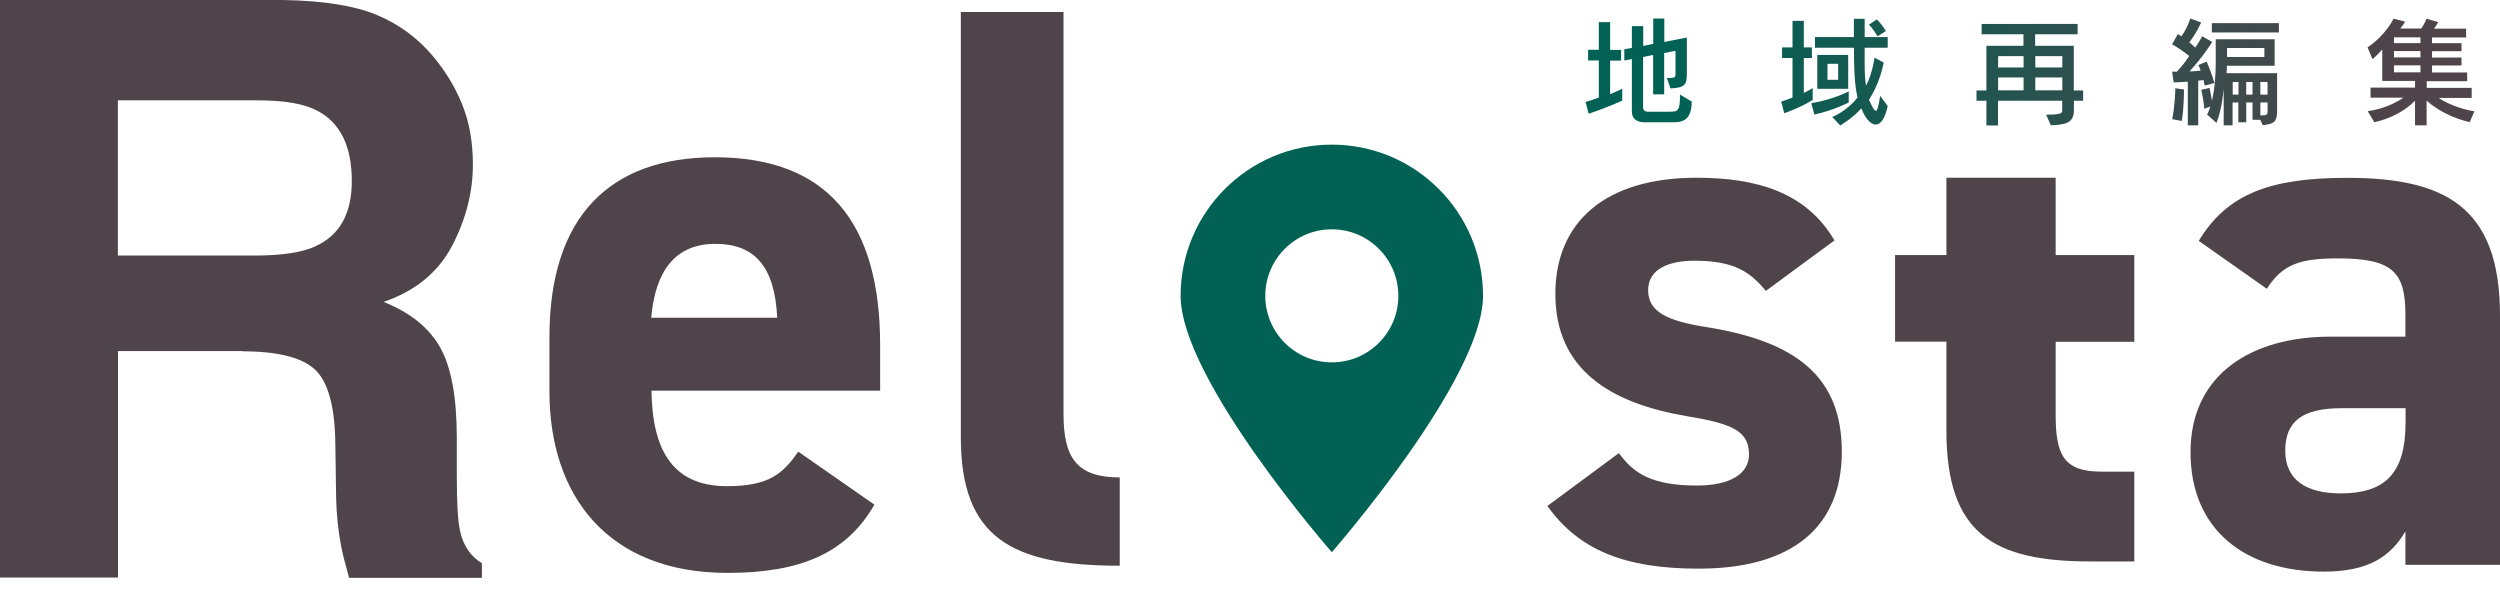 <svg width="76" height="18" viewBox="0 0 76 18" fill="none" xmlns="http://www.w3.org/2000/svg">
<path d="M53.683 8.845C53.194 8.251 52.705 7.926 51.504 7.926C50.772 7.926 50.103 8.157 50.103 8.822C50.103 9.487 50.702 9.761 51.879 9.944C54.61 10.379 55.991 11.458 55.991 13.731C55.991 16.004 54.504 17.287 51.637 17.287C49.372 17.287 47.995 16.712 47.04 15.382L49.215 13.774C49.661 14.393 50.217 14.76 51.594 14.76C52.572 14.76 53.17 14.416 53.17 13.821C53.17 13.109 52.681 12.882 51.281 12.652C48.969 12.26 47.283 11.251 47.283 8.935C47.283 6.756 48.793 5.403 51.57 5.403C53.393 5.403 54.903 5.837 55.768 7.308L53.679 8.845H53.683Z" fill="#4E4449"/>
<path d="M57.61 7.754H59.171V5.403H62.492V7.754H64.883V10.39H62.492V12.605C62.492 13.825 62.735 14.338 63.881 14.338H64.883V17.068H63.564C60.611 17.068 59.171 16.239 59.171 13.09V10.386H57.61V7.75V7.754Z" fill="#4E4449"/>
<path d="M70.848 10.234H73.125V9.565C73.125 8.27 72.734 7.855 71.075 7.855C69.948 7.855 69.397 8.016 68.912 8.779L66.842 7.323C67.695 5.911 68.982 5.406 71.353 5.406C74.322 5.406 76 6.283 76 9.588V17.17H73.125V16.153C72.663 16.939 71.975 17.377 70.641 17.377C68.246 17.377 66.592 16.106 66.592 13.747C66.592 11.388 68.434 10.234 70.848 10.234ZM73.129 12.409H71.196C69.999 12.409 69.471 12.8 69.471 13.704C69.471 14.608 70.14 14.999 71.149 14.999C72.483 14.999 73.129 14.42 73.129 12.847V12.409Z" fill="#4E4449"/>
<path d="M40.487 4.397C43.026 4.397 45.084 6.455 45.084 8.994C45.084 11.533 40.487 16.787 40.487 16.787C40.487 16.787 35.891 11.533 35.891 8.994C35.891 6.455 37.949 4.397 40.487 4.397ZM40.487 6.971C39.37 6.971 38.465 7.877 38.465 8.994C38.465 10.111 39.37 11.016 40.487 11.016C41.604 11.016 42.51 10.111 42.51 8.994C42.51 7.877 41.604 6.971 40.487 6.971Z" fill="#006154"/>
<path d="M49.32 3.055C49.32 3.055 48.983 3.224 48.295 3.458L48.201 3.098C48.346 3.063 48.483 3.008 48.604 2.965V1.839H48.279V1.514H48.604V0.673H48.948V1.518H49.281V1.843H48.948V2.864C49.203 2.758 49.316 2.699 49.316 2.699V3.059L49.32 3.055ZM49.934 3.713C49.934 3.713 49.609 3.713 49.609 3.392V1.796L49.379 1.839V1.498L49.609 1.455V0.794H49.954V1.397L50.259 1.334V0.563H50.595V1.275L51.28 1.142V2.249C51.28 2.59 51.209 2.664 50.783 2.688L50.673 2.371C50.935 2.371 50.935 2.355 50.935 2.214V1.545L50.591 1.612V2.868H50.255V1.67L49.95 1.733V3.27C49.95 3.4 50.094 3.396 50.094 3.396H50.724C51.01 3.396 51.072 3.396 51.072 2.875L51.428 3.087C51.428 3.599 51.198 3.716 50.904 3.716H49.926L49.934 3.713ZM55.11 3.036C55.11 3.036 54.8 3.243 54.241 3.443L54.147 3.087C54.265 3.055 54.401 3.004 54.492 2.965V1.764H54.175V1.44H54.492V0.634H54.836V1.44H55.082V1.764H54.836V2.825C54.996 2.75 55.106 2.676 55.106 2.676V3.036H55.11ZM56.205 3.114C56.205 3.114 55.72 3.364 55.157 3.482L55.063 3.137C55.747 3.024 56.201 2.778 56.201 2.778V3.114H56.205ZM57.386 3.227C57.296 3.634 57.159 3.787 57.023 3.787C56.909 3.787 56.741 3.685 56.584 3.294C56.318 3.599 55.943 3.814 55.943 3.814L55.7 3.556C55.7 3.556 56.146 3.384 56.467 2.965C56.365 2.496 56.361 1.991 56.361 1.451H55.176V1.127H56.358V0.571H56.686V1.127H57.386V1.451H56.686C56.686 1.616 56.686 1.78 56.686 1.933C56.686 2.171 56.694 2.394 56.725 2.605C56.823 2.441 56.936 2.093 56.987 1.753L57.265 1.901C57.163 2.406 56.991 2.75 56.819 3.036C56.827 3.051 56.956 3.368 57.026 3.368C57.069 3.368 57.105 3.255 57.156 2.914L57.39 3.231L57.386 3.227ZM55.246 2.699V1.67H56.185V2.699H55.246ZM55.88 1.94H55.556V2.425H55.88V1.94ZM57.077 1.103C57.077 1.103 56.936 0.861 56.815 0.751L57.054 0.591C57.191 0.712 57.331 0.943 57.331 0.943L57.081 1.103H57.077ZM63.047 3.063V3.353C63.047 3.779 62.73 3.783 62.347 3.81L62.202 3.486C62.66 3.486 62.691 3.443 62.691 3.353V3.063H60.739V3.814H60.387V3.063H60.086V2.75H60.387V1.393H61.513V1.041H60.242V0.728H63.16V1.041H61.869V1.393H63.043V2.75H63.328V3.063H63.043H63.047ZM61.517 1.706H60.743V2.05H61.517V1.706ZM61.517 2.355H60.743V2.746H61.517V2.355ZM62.695 1.706H61.873V2.05H62.695V1.706ZM62.695 2.355H61.873V2.746H62.695V2.355ZM66.509 3.81V2.484C66.313 2.5 66.079 2.504 66.079 2.504L66.032 2.179C66.032 2.179 66.102 2.179 66.176 2.179C66.305 2.046 66.462 1.846 66.552 1.702C66.431 1.604 66.216 1.451 66.032 1.346L66.208 1.033C66.243 1.056 66.282 1.084 66.313 1.107C66.419 0.962 66.517 0.771 66.587 0.563L66.916 0.681C66.818 0.904 66.673 1.134 66.556 1.287C66.607 1.326 66.697 1.408 66.736 1.447C66.861 1.264 66.947 1.103 66.947 1.103L67.252 1.275C67.252 1.275 66.959 1.745 66.56 2.171C66.677 2.171 66.771 2.159 66.9 2.148C66.877 2.077 66.857 2.023 66.83 1.976L67.084 1.874C67.237 2.238 67.319 2.523 67.319 2.523L67.025 2.602C67.025 2.602 67.01 2.531 66.986 2.433C66.943 2.441 66.88 2.449 66.826 2.453V3.81H66.505H66.509ZM66.036 3.623C66.126 3.157 66.129 2.684 66.129 2.684L66.392 2.719V2.735C66.392 2.825 66.391 3.314 66.325 3.677L66.032 3.623H66.036ZM68.711 3.642H68.477V3.114H68.285V3.716H68.046V3.114H67.87V3.81H67.6V2.695C67.581 2.918 67.526 3.368 67.381 3.736L67.096 3.482C67.143 3.392 67.182 3.282 67.194 3.239L67.006 3.306C67.006 3.306 67.006 3.114 66.92 2.731L67.17 2.672C67.182 2.723 67.194 2.778 67.201 2.825C67.221 2.926 67.233 3.012 67.244 3.059C67.33 2.703 67.358 2.253 67.358 1.921V1.193H69.15V1.999H67.698C67.698 2.046 67.698 2.159 67.686 2.226H69.224V3.364C69.224 3.728 69.11 3.767 68.786 3.806L68.711 3.638V3.642ZM67.24 0.986V0.704H69.279V0.986H67.24ZM68.837 1.459H67.702V1.733H68.837V1.459ZM68.05 2.492H67.874V2.875H68.05V2.492ZM68.477 2.492H68.285V2.875H68.477V2.492ZM68.934 2.492H68.715V2.875H68.934V2.492ZM68.934 3.114H68.715V3.509C68.911 3.509 68.934 3.482 68.934 3.392V3.114ZM75.076 3.713C74.513 3.58 74.075 3.329 73.769 3.059V3.81H73.417V3.063C73.12 3.36 72.709 3.595 72.181 3.716L71.978 3.38C72.471 3.31 72.827 3.13 73.065 2.969H72.064V2.664H73.417V2.461H72.42V1.506C72.353 1.577 72.244 1.702 72.123 1.796L71.974 1.44C72.541 1.056 72.764 0.567 72.764 0.567L73.116 0.657C73.116 0.657 73.042 0.786 72.968 0.868H73.605C73.711 0.724 73.766 0.567 73.766 0.567L74.121 0.673C74.121 0.673 74.059 0.786 73.992 0.872H74.97V1.138H73.934V1.314H74.83V1.557H73.934V1.749H74.83V1.991H73.934V2.202H75.002V2.469H73.773V2.672H75.139V2.977H74.137C74.329 3.11 74.732 3.306 75.221 3.384L75.076 3.72V3.713ZM73.582 1.134H72.776V1.311H73.582V1.134ZM73.582 1.553H72.776V1.745H73.582V1.553ZM73.582 1.987H72.776V2.199H73.582V1.987Z" fill="url(#paint0_linear_486_775)"/>
<path d="M7.374 10.672H3.587V17.557H0V0H8.614C9.846 0.023 10.793 0.176 11.454 0.454C12.119 0.732 12.678 1.142 13.14 1.682C13.52 2.128 13.825 2.621 14.044 3.161C14.267 3.701 14.376 4.315 14.376 5.007C14.376 5.841 14.165 6.662 13.746 7.468C13.324 8.274 12.632 8.845 11.661 9.178C12.471 9.502 13.046 9.964 13.383 10.566C13.719 11.165 13.887 12.081 13.887 13.313V14.49C13.887 15.292 13.919 15.836 13.981 16.122C14.075 16.575 14.298 16.908 14.65 17.123V17.565H10.613C10.504 17.178 10.421 16.861 10.374 16.622C10.28 16.13 10.226 15.625 10.218 15.108L10.194 13.477C10.179 12.358 9.975 11.611 9.58 11.239C9.185 10.868 8.45 10.68 7.37 10.68L7.374 10.672ZM9.6 7.48C10.331 7.147 10.695 6.486 10.695 5.504C10.695 4.44 10.343 3.724 9.635 3.36C9.24 3.153 8.641 3.051 7.847 3.051H3.583V7.769H7.742C8.567 7.769 9.189 7.675 9.6 7.484V7.48Z" fill="#4E4449"/>
<path d="M26.58 15.343C25.728 16.83 24.311 17.416 22.117 17.416C18.459 17.416 16.703 15.05 16.703 11.904V10.246C16.703 6.561 18.557 4.781 21.73 4.781C25.168 4.781 26.756 6.78 26.756 10.488V11.877H19.805C19.828 13.559 20.364 14.78 22.097 14.78C23.392 14.78 23.807 14.389 24.268 13.731L26.584 15.343H26.58ZM19.797 9.659H23.627C23.553 8.075 22.919 7.413 21.749 7.413C20.505 7.413 19.918 8.266 19.797 9.659Z" fill="#4E4449"/>
<path d="M29.209 0.364H32.331V12.585C32.331 13.903 32.722 14.514 34.04 14.514V17.198C30.746 17.198 29.209 16.345 29.209 13.293V0.364Z" fill="#4E4449"/>
<defs>
<linearGradient id="paint0_linear_486_775" x1="48.201" y1="2.191" x2="75.221" y2="2.191" gradientUnits="userSpaceOnUse">
<stop offset="0.1" stop-color="#006154"/>
<stop offset="0.9" stop-color="#4E4449"/>
</linearGradient>
</defs>
</svg>
